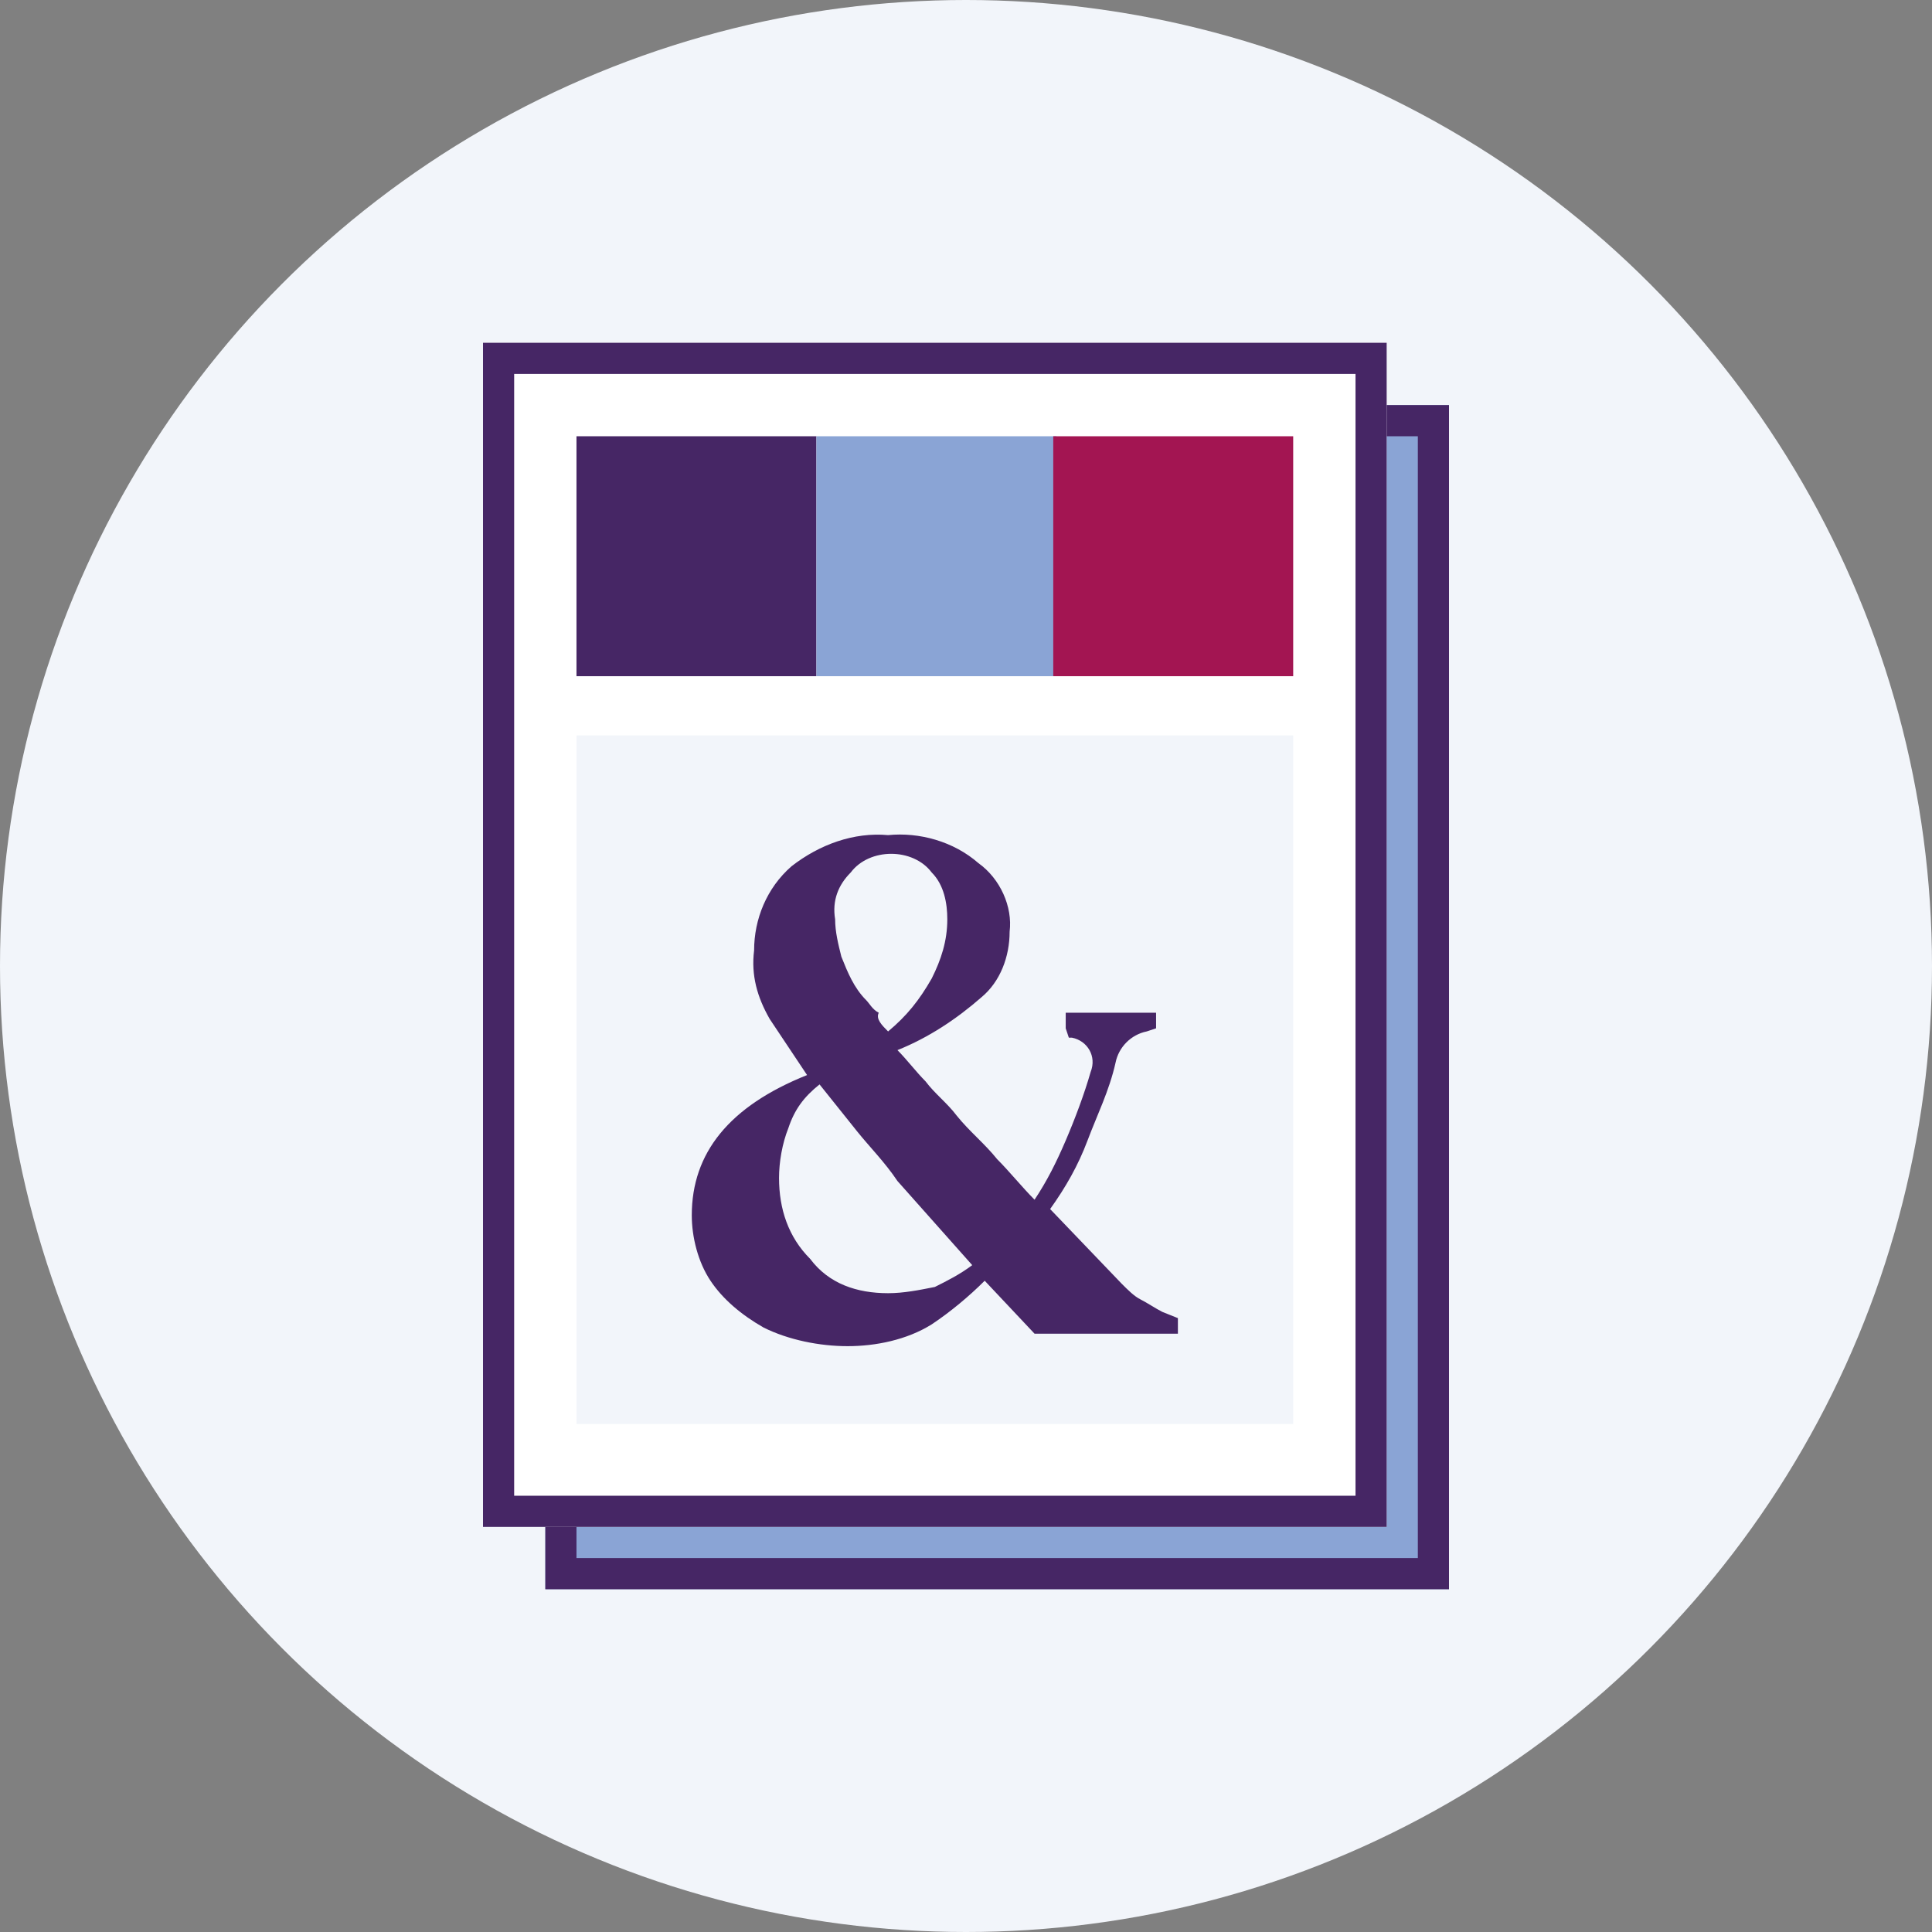 <?xml version="1.0" encoding="utf-8"?>
<!-- Generator: Adobe Illustrator 26.3.1, SVG Export Plug-In . SVG Version: 6.00 Build 0)  -->
<svg version="1.1" id="Layer_1" xmlns="http://www.w3.org/2000/svg" xmlns:xlink="http://www.w3.org/1999/xlink" x="0px" y="0px"
	 viewBox="0 0 62 62" style="enable-background:new 0 0 62 62;" xml:space="preserve">
<rect x="0" y="0" width="62" height="62" fill="#808080" stroke="none"/>
<style type="text/css">
	.st0{fill:#F2F5FA;}
	.st1{fill:#8AA4D5;}
	.st2{fill:none;stroke:#462665;}
	.st3{fill:#FFFFFF;}
	.st4{fill:#462665;}
	.st5{fill:#A31552;}
</style>
<circle id="Ellipse_36" class="st0" cx="31" cy="31" r="31"/>
<g id="Rectangle_2524" transform="translate(17 13)">
	<rect x="0.5" class="st1" width="29" height="38"/>
	<rect x="1" y="0.5" class="st2" width="28" height="37"/>
</g>
<g id="Rectangle_2524-2" transform="translate(15 11)">
	<rect x="0.5" class="st3" width="29" height="38"/>
	<rect x="1" y="0.5" class="st2" width="28" height="37"/>
</g>
<rect id="Rectangle_2531-2" x="18.5" y="23.6" class="st0" width="23" height="22.1"/>
<rect id="Rectangle_2529-2" x="18.5" y="14" class="st4" width="7.7" height="7.7"/>
<rect id="Rectangle_2529-2_00000057848286727975203470000012878053781860293510_" x="26.2" y="14" class="st1" width="7.7" height="7.7"/>
<rect id="Rectangle_2529-2_00000012436894976105498560000015604221401789943454_" x="33.8" y="14" class="st5" width="7.7" height="7.7"/>
<path id="Path_109603" class="st4" d="M27.2,43.2c-0.9,0-1.9-0.2-2.7-0.6c-0.7-0.4-1.3-0.9-1.7-1.5c-0.4-0.6-0.6-1.4-0.6-2.1
	c0-2,1.2-3.5,3.7-4.5c-0.4-0.6-0.8-1.2-1.2-1.8c-0.4-0.7-0.6-1.4-0.5-2.2c0-1,0.4-2,1.2-2.7c0.9-0.7,2-1.1,3.1-1
	c1-0.1,2.1,0.2,2.9,0.9c0.7,0.5,1.1,1.4,1,2.2c0,0.8-0.3,1.6-0.9,2.1c-0.8,0.7-1.7,1.3-2.7,1.7c0.3,0.3,0.6,0.7,0.9,1
	c0.3,0.4,0.7,0.7,1,1.1c0.4,0.5,0.9,0.9,1.3,1.4c0.4,0.4,0.8,0.9,1.2,1.3c0.4-0.6,0.7-1.2,1-1.9c0.3-0.7,0.6-1.5,0.8-2.2
	c0.2-0.5-0.1-1-0.6-1.1c0,0-0.1,0-0.1,0L34.2,33v-0.5h2.9V33l-0.3,0.1c-0.5,0.1-0.9,0.5-1,1c-0.2,0.9-0.6,1.7-0.9,2.5
	c-0.3,0.8-0.7,1.5-1.2,2.2l2.3,2.4c0.2,0.2,0.4,0.4,0.6,0.5c0.2,0.1,0.5,0.3,0.7,0.4l0.5,0.2v0.5l-4.6,0l-1.6-1.7
	c-0.5,0.5-1.1,1-1.7,1.4C29.1,43,28.1,43.2,27.2,43.2z M28.5,33.1c0.6-0.5,1-1,1.4-1.7c0.3-0.6,0.5-1.2,0.5-1.9
	c0-0.5-0.1-1.1-0.5-1.5c-0.3-0.4-0.8-0.6-1.3-0.6c-0.5,0-1,0.2-1.3,0.6c-0.4,0.4-0.6,0.9-0.5,1.5c0,0.4,0.1,0.8,0.2,1.2
	c0.2,0.5,0.4,1,0.8,1.4c0.1,0.1,0.2,0.3,0.4,0.4C28.1,32.7,28.3,32.9,28.5,33.1z M28.5,41.5c0.5,0,1-0.1,1.5-0.2
	c0.4-0.2,0.8-0.4,1.2-0.7c-0.8-0.9-1.6-1.8-2.4-2.7c-0.4-0.6-0.9-1.1-1.3-1.6s-0.8-1-1.2-1.5c-0.5,0.4-0.8,0.8-1,1.4
	c-0.2,0.5-0.3,1.1-0.3,1.6c0,1,0.3,1.9,1,2.6C26.6,41.2,27.5,41.5,28.5,41.5z"/>
</svg>
